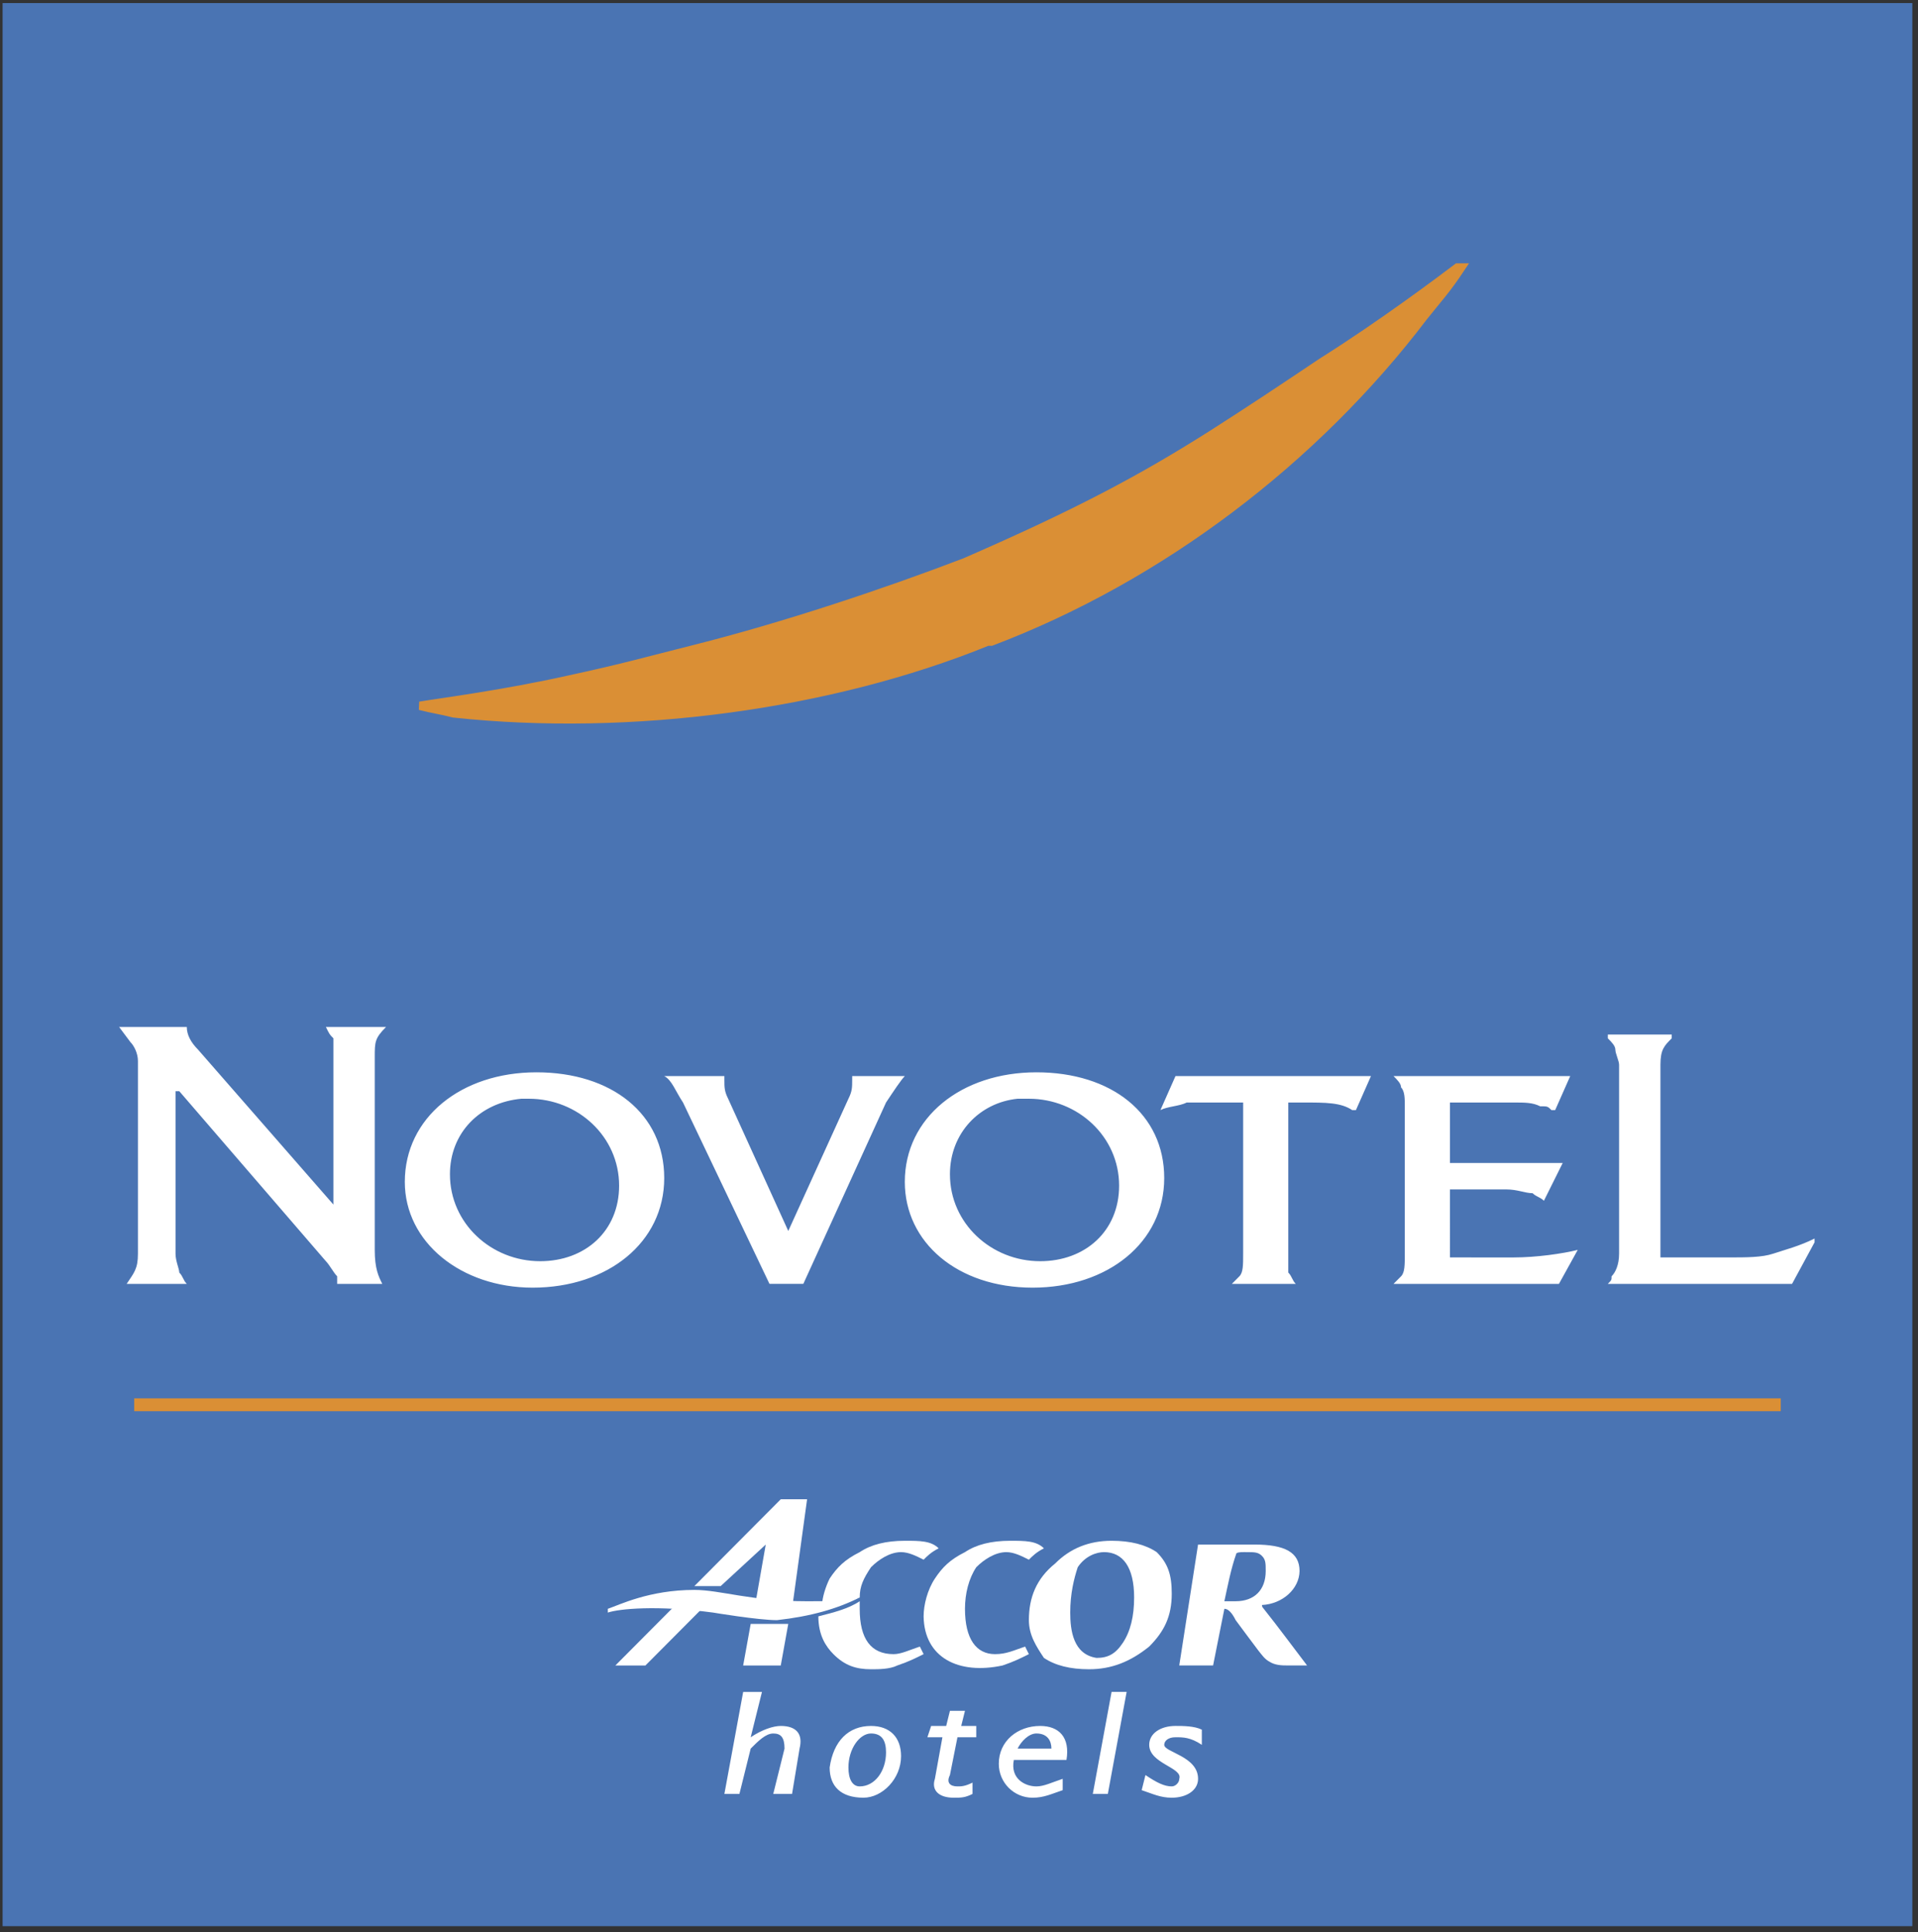 <?xml version="1.0" encoding="UTF-8" standalone="no"?>
<svg
   xmlns:dc="http://purl.org/dc/elements/1.1/"
   xmlns:cc="http://creativecommons.org/ns#"
   xmlns:rdf="http://www.w3.org/1999/02/22-rdf-syntax-ns#"
   xmlns:svg="http://www.w3.org/2000/svg"
   xmlns="http://www.w3.org/2000/svg"
   xmlns:sodipodi="http://sodipodi.sourceforge.net/DTD/sodipodi-0.dtd"
   xmlns:inkscape="http://www.inkscape.org/namespaces/inkscape"
   width="430.9"
   height="434"
   viewBox="0 0 33.223 33.462"
   version="1.1"
   id="svg18"
   sodipodi:docname="novotel-logo-svg-vector.svg"
   inkscape:version="0.92.3 (2405546, 2018-03-11)">
  <rect x="0" y="0" width="33.223" height="33.462" fill="#333333" stroke="none"/>
  <defs
     id="defs22" />
  <sodipodi:namedview
     pagecolor="#ffffff"
     bordercolor="#666666"
     borderopacity="1"
     objecttolerance="10"
     gridtolerance="10"
     guidetolerance="10"
     inkscape:pageopacity="0"
     inkscape:pageshadow="2"
     inkscape:window-width="1366"
     inkscape:window-height="745"
     id="namedview20"
     showgrid="false"
     inkscape:zoom="1"
     inkscape:cx="139.63248"
     inkscape:cy="159.85846"
     inkscape:window-x="-8"
     inkscape:window-y="-8"
     inkscape:window-maximized="1"
     inkscape:current-layer="svg18" />
  <g
     transform="matrix(0.203,0,0,0.204,-2.98,-2.954)"
     id="g857">
    <path
       style="clip-rule:evenodd;fill:#4a74b3;fill-rule:evenodd"
       inkscape:connector-curvature="0"
       d="M 14.901,14.74 H 177.855 V 178.016 H 14.901 Z"
       id="path843" />
    <path
       style="clip-rule:evenodd;fill:#ffffff;fill-rule:evenodd"
       inkscape:connector-curvature="0"
       d="m 29.977,107.125 12.511,14.434 c 0.32,0.322 0.642,0.963 0.962,1.283 v 0.643 h 3.849 c -0.321,-0.643 -0.643,-1.283 -0.643,-2.887 v -16.361 c 0,-1.281 0,-1.602 0.962,-2.564 h -5.131 c 0.32,0.641 0.32,0.641 0.642,0.963 V 116.75 L 31.581,103.598 c -0.641,-0.641 -0.962,-1.283 -0.962,-1.924 h -5.774 l 0.963,1.283 c 0.321,0.32 0.641,0.961 0.641,1.604 v 16.359 c 0,1.283 -0.32,1.604 -0.962,2.566 h 5.132 c -0.32,-0.322 -0.32,-0.643 -0.642,-0.963 0,-0.32 -0.32,-0.963 -0.32,-1.604 v -13.793 h 0.32 z m 46.513,-1.283 h -5.133 c 0.642,0.318 0.962,1.283 1.604,2.244 l 7.378,15.398 h 2.887 l 7.057,-15.398 c 0.643,-0.961 1.283,-1.926 1.604,-2.244 h -4.491 v 0.318 c 0,0.643 0,0.965 -0.321,1.605 l -5.133,11.227 -5.131,-11.227 C 76.49,107.124 76.49,106.802 76.49,106.16 Z m 48.119,2.244 h 1.281 c 1.924,0 3.209,0 4.17,0.643 h 0.32 l 1.283,-2.887 h -16.68 l -1.285,2.887 c 0.643,-0.322 1.605,-0.322 2.246,-0.643 h 4.813 v 12.832 c 0,0.963 0,1.604 -0.322,1.924 l -0.641,0.643 h 5.453 c -0.32,-0.322 -0.32,-0.643 -0.639,-0.963 v -14.436 z m 13.791,7.379 h 4.811 c 0.963,0 1.604,0.32 2.246,0.32 0.32,0.32 0.643,0.32 0.963,0.643 l 1.604,-3.209 H 138.4 v -5.133 h 5.453 c 0.961,0 1.604,0 2.246,0.32 0.641,0 0.641,0 0.961,0.322 h 0.322 l 1.283,-2.887 h -15.078 c 0.322,0.318 0.643,0.641 0.643,0.961 0.32,0.322 0.32,0.963 0.32,1.604 v 12.512 c 0,0.963 0,1.604 -0.32,1.924 l -0.643,0.643 h 14.115 l 1.604,-2.887 c -1.283,0.32 -3.529,0.641 -5.453,0.641 H 138.4 Z m 31.114,4.49 v -0.32 c -1.281,0.641 -2.564,0.963 -3.525,1.283 -0.965,0.32 -2.246,0.32 -3.852,0.32 h -5.773 v -16.359 c 0,-1.283 0.32,-1.604 0.963,-2.244 v -0.322 h -5.455 v 0.322 c 0.322,0.32 0.643,0.641 0.643,0.961 0,0.32 0.32,0.963 0.32,1.283 v 16.039 c 0,0.963 -0.32,1.604 -0.641,1.924 0,0.32 0,0.32 -0.322,0.643 h 15.721 z m -98.157,-5.453 c 0,5.453 -4.812,9.303 -11.227,9.303 -6.096,0 -10.908,-3.85 -10.908,-8.98 0,-5.455 4.812,-9.303 11.227,-9.303 6.418,-0.001 10.908,3.527 10.908,8.98 z m -18.284,-0.32 c 0,4.17 3.529,7.377 7.699,7.377 3.849,0 6.736,-2.566 6.736,-6.414 0,-4.17 -3.529,-7.379 -7.699,-7.379 h -0.642 c -3.526,0.32 -6.094,2.884 -6.094,6.416 z m 60.948,0.32 c 0,5.453 -4.812,9.303 -11.229,9.303 -6.415,0 -10.906,-3.85 -10.906,-8.98 0,-5.455 4.811,-9.303 11.228,-9.303 6.415,-0.001 10.907,3.527 10.907,8.98 z m -18.284,-0.32 c 0,4.17 3.529,7.377 7.699,7.377 3.85,0 6.736,-2.566 6.736,-6.414 0,-4.17 -3.529,-7.379 -7.699,-7.379 h -0.963 c -3.207,0.32 -5.773,2.884 -5.773,6.416 z"
       id="path845" />
    <path
       style="clip-rule:evenodd;fill:#da8f35;fill-rule:evenodd;stroke:#da8f35;stroke-width:0.716;stroke-miterlimit:2.613"
       inkscape:connector-curvature="0"
       d="m 50.507,74.405 c 1.925,-0.321 7.057,-0.962 12.831,-2.245 4.491,-0.963 6.736,-1.604 10.587,-2.566 7.697,-1.925 16.358,-4.812 23.094,-7.378 9.623,-4.17 15.076,-7.057 21.172,-10.906 3.529,-2.246 5.453,-3.529 9.303,-6.093 5.131,-3.209 10.266,-7.059 11.547,-8.022 h 0.32 c -1.283,1.926 -1.924,2.567 -3.207,4.171 -9.301,12.189 -22.455,22.133 -36.889,27.587 h -0.32 C 85.472,74.406 68.47,76.651 53.394,75.047 52.11,74.726 51.79,74.726 50.507,74.405 Z"
       stroke-miterlimit="2.613"
       id="path847" />
    <path
       style="fill:none;stroke:#da8f35;stroke-width:1.091;stroke-miterlimit:2.613"
       inkscape:connector-curvature="0"
       stroke-miterlimit="2.613"
       d="M 26.128,133.748 H 166.629"
       id="path849" />
    <path
       style="clip-rule:evenodd;fill:#ffffff;fill-rule:evenodd"
       inkscape:connector-curvature="0"
       d="m 85.793,154.92 c 0.961,0.963 1.924,1.283 3.207,1.283 0.641,0 1.604,0 2.245,-0.32 0.963,-0.32 1.604,-0.643 2.246,-0.963 l -0.321,-0.643 c -0.962,0.322 -1.605,0.643 -2.245,0.643 -1.925,0 -2.888,-1.283 -2.888,-3.85 v -0.641 c -0.963,0.641 -2.245,0.961 -3.528,1.283 0.001,1.606 0.641,2.565 1.284,3.208 z m 6.094,-9.625 c -1.604,0 -2.887,0.322 -3.849,0.965 -1.284,0.641 -1.924,1.281 -2.566,2.244 -0.322,0.643 -0.642,1.605 -0.642,2.246 0.963,0 1.924,-0.32 3.208,-0.641 0,-0.963 0.321,-1.605 0.962,-2.568 0.641,-0.641 1.604,-1.281 2.565,-1.281 0.643,0 1.284,0.32 1.926,0.641 0.321,-0.32 0.641,-0.641 1.283,-0.963 -0.641,-0.643 -1.603,-0.643 -2.887,-0.643 z m -13.152,7.059 -0.642,3.529 h 3.208 l 0.64,-3.529 z m 3.53,-1.284 1.283,-9.301 h -2.245 l -7.377,7.377 h 2.245 l 3.848,-3.529 -0.962,5.453 z m -15.077,4.813 h 2.565 l 5.133,-5.133 c -0.642,-0.32 -1.284,-0.32 -2.246,-0.32 z"
       id="path851" />
    <path
       style="clip-rule:evenodd;fill:#ffffff;fill-rule:evenodd"
       inkscape:connector-curvature="0"
       d="m 66.546,151.391 v -0.32 c 0.962,-0.32 3.528,-1.604 7.379,-1.604 2.245,0 4.81,0.963 9.622,0.963 1.603,0 2.887,0 4.491,-0.32 -1.924,0.961 -4.17,1.604 -7.057,1.924 -1.604,0 -5.453,-0.643 -5.453,-0.643 -4.812,-0.641 -8.02,-0.321 -8.982,0 z m 37.21,-5.453 c -0.641,0.322 -0.963,0.643 -1.283,0.963 -0.641,-0.32 -1.283,-0.641 -1.924,-0.641 -0.963,0 -1.926,0.641 -2.566,1.281 -0.643,0.963 -0.963,2.246 -0.963,3.529 0,2.566 0.963,3.85 2.566,3.85 0.963,0 1.604,-0.32 2.566,-0.643 l 0.32,0.643 c -0.641,0.32 -1.283,0.643 -2.246,0.963 -3.765,0.804 -6.683,-0.667 -6.735,-4.17 0,-0.963 0.321,-2.246 0.962,-3.209 0.641,-0.963 1.283,-1.604 2.566,-2.244 0.963,-0.643 2.246,-0.965 3.85,-0.965 1.283,0 2.246,0 2.887,0.643 z"
       id="path853"
       sodipodi:nodetypes="ccssccccccscssccccscsc" />
    <path
       style="clip-rule:evenodd;fill:#ffffff;fill-rule:evenodd"
       inkscape:connector-curvature="0"
       d="m 111.453,150.109 c 0,1.604 -0.318,2.885 -0.961,3.848 -0.641,0.963 -1.283,1.283 -2.246,1.283 -1.996,-0.302 -2.244,-2.35 -2.245,-3.85 0,-1.604 0.32,-2.887 0.641,-3.85 0.643,-0.961 1.604,-1.281 2.246,-1.281 1.604,0.001 2.565,1.282 2.565,3.85 z m -6.734,-2.888 c -1.604,1.283 -2.246,2.889 -2.246,4.812 0,1.285 0.643,2.244 1.283,3.207 0.963,0.643 2.246,0.963 3.85,0.963 1.924,0 3.529,-0.641 5.133,-1.926 1.283,-1.283 1.924,-2.564 1.924,-4.49 0,-1.604 -0.32,-2.566 -1.283,-3.527 -0.961,-0.643 -2.244,-0.965 -3.85,-0.965 -1.925,0 -3.528,0.643 -4.811,1.926 z m 16.357,-0.961 c 0.645,0 0.965,0 1.285,0.32 0.32,0.32 0.32,0.641 0.32,1.283 0,1.604 -0.961,2.566 -2.564,2.566 h -0.963 c 0.299,-1.375 0.558,-2.749 1.028,-4.072 0.174,-0.122 0.575,-0.097 0.894,-0.098 z m -1.922,4.81 c 0.32,0 0.641,0.32 0.963,0.963 l 0.959,1.285 0.965,1.281 c 0.311,0.381 0.547,0.744 0.961,0.963 0.434,0.278 0.963,0.327 1.607,0.32 h 1.602 c -1.338,-1.743 -2.354,-3.129 -3.729,-4.852 -0.065,-0.069 -0.121,-0.147 -0.121,-0.281 1.744,-0.086 3.187,-1.357 3.207,-2.887 0,-1.604 -1.283,-2.246 -3.848,-2.246 h -4.812 l -1.604,10.266 h 2.887 z m -40.419,10.907 c 0.961,-0.643 1.925,-0.961 2.567,-0.961 1.282,0 1.924,0.641 1.603,1.924 l -0.641,3.85 H 80.66 l 0.962,-3.85 c 0,-0.963 -0.32,-1.283 -0.962,-1.283 -0.642,0 -1.283,0.643 -1.925,1.283 l -0.962,3.85 H 76.49 l 1.604,-8.662 h 1.603 z m 8.34,2.566 c 0,-1.604 0.963,-2.887 1.925,-2.887 0.962,0 1.283,0.643 1.283,1.604 0,1.605 -0.962,2.889 -2.245,2.889 -0.642,-0.001 -0.963,-0.643 -0.963,-1.606 z m 4.491,-0.963 c 0,-1.604 -0.962,-2.564 -2.565,-2.564 -1.925,0 -3.207,1.283 -3.528,3.527 0,1.605 0.962,2.566 2.887,2.566 1.602,0 3.206,-1.603 3.206,-3.529 z m 6.416,-1.603 h -1.604 l -0.642,3.209 c -0.32,0.641 0,0.963 0.642,0.963 0.32,0 0.641,0 1.284,-0.322 v 0.963 c -0.643,0.32 -0.964,0.32 -1.604,0.32 -1.283,0 -1.925,-0.641 -1.604,-1.604 l 0.641,-3.529 h -1.282 l 0.32,-0.961 h 1.284 l 0.32,-1.283 h 1.283 l -0.321,1.283 h 1.284 v 0.961 z m 3.528,0.962 c 0.322,-0.641 0.963,-1.283 1.605,-1.283 0.961,0 1.281,0.643 1.281,1.283 z m 3.849,2.567 c -0.963,0.32 -1.604,0.643 -2.244,0.643 -0.963,0 -2.246,-0.643 -1.926,-2.246 h 4.492 c 0.32,-1.926 -0.643,-2.887 -2.246,-2.887 -1.926,0 -3.529,1.283 -3.529,3.207 -0.007,1.597 1.29,2.894 2.887,2.887 0.963,0 1.604,-0.32 2.566,-0.641 z m 3.85,1.283 h -1.283 l 1.603,-8.662 h 1.285 z m 8.02,-4.17 c -0.963,-0.643 -1.604,-0.643 -2.244,-0.643 -0.643,0 -0.963,0.322 -0.963,0.643 0,0.641 2.887,0.961 2.887,2.887 0,0.963 -0.963,1.604 -2.246,1.604 -0.963,0 -1.604,-0.32 -2.566,-0.641 l 0.322,-1.283 c 0.961,0.641 1.604,0.963 2.244,0.963 0.322,0 0.643,-0.322 0.643,-0.643 0.32,-0.963 -2.566,-1.283 -2.566,-2.887 0,-0.963 0.961,-1.604 2.246,-1.604 0.641,0 1.602,0 2.244,0.318 v 1.286 z"
       id="path855"
       sodipodi:nodetypes="scccccscscscscsccssscccccccccccccccccccsccccsccccccssscssccsscccsccscccccccccccccccccccscccccccccccsssccscsscccc" />
  </g>
</svg>

